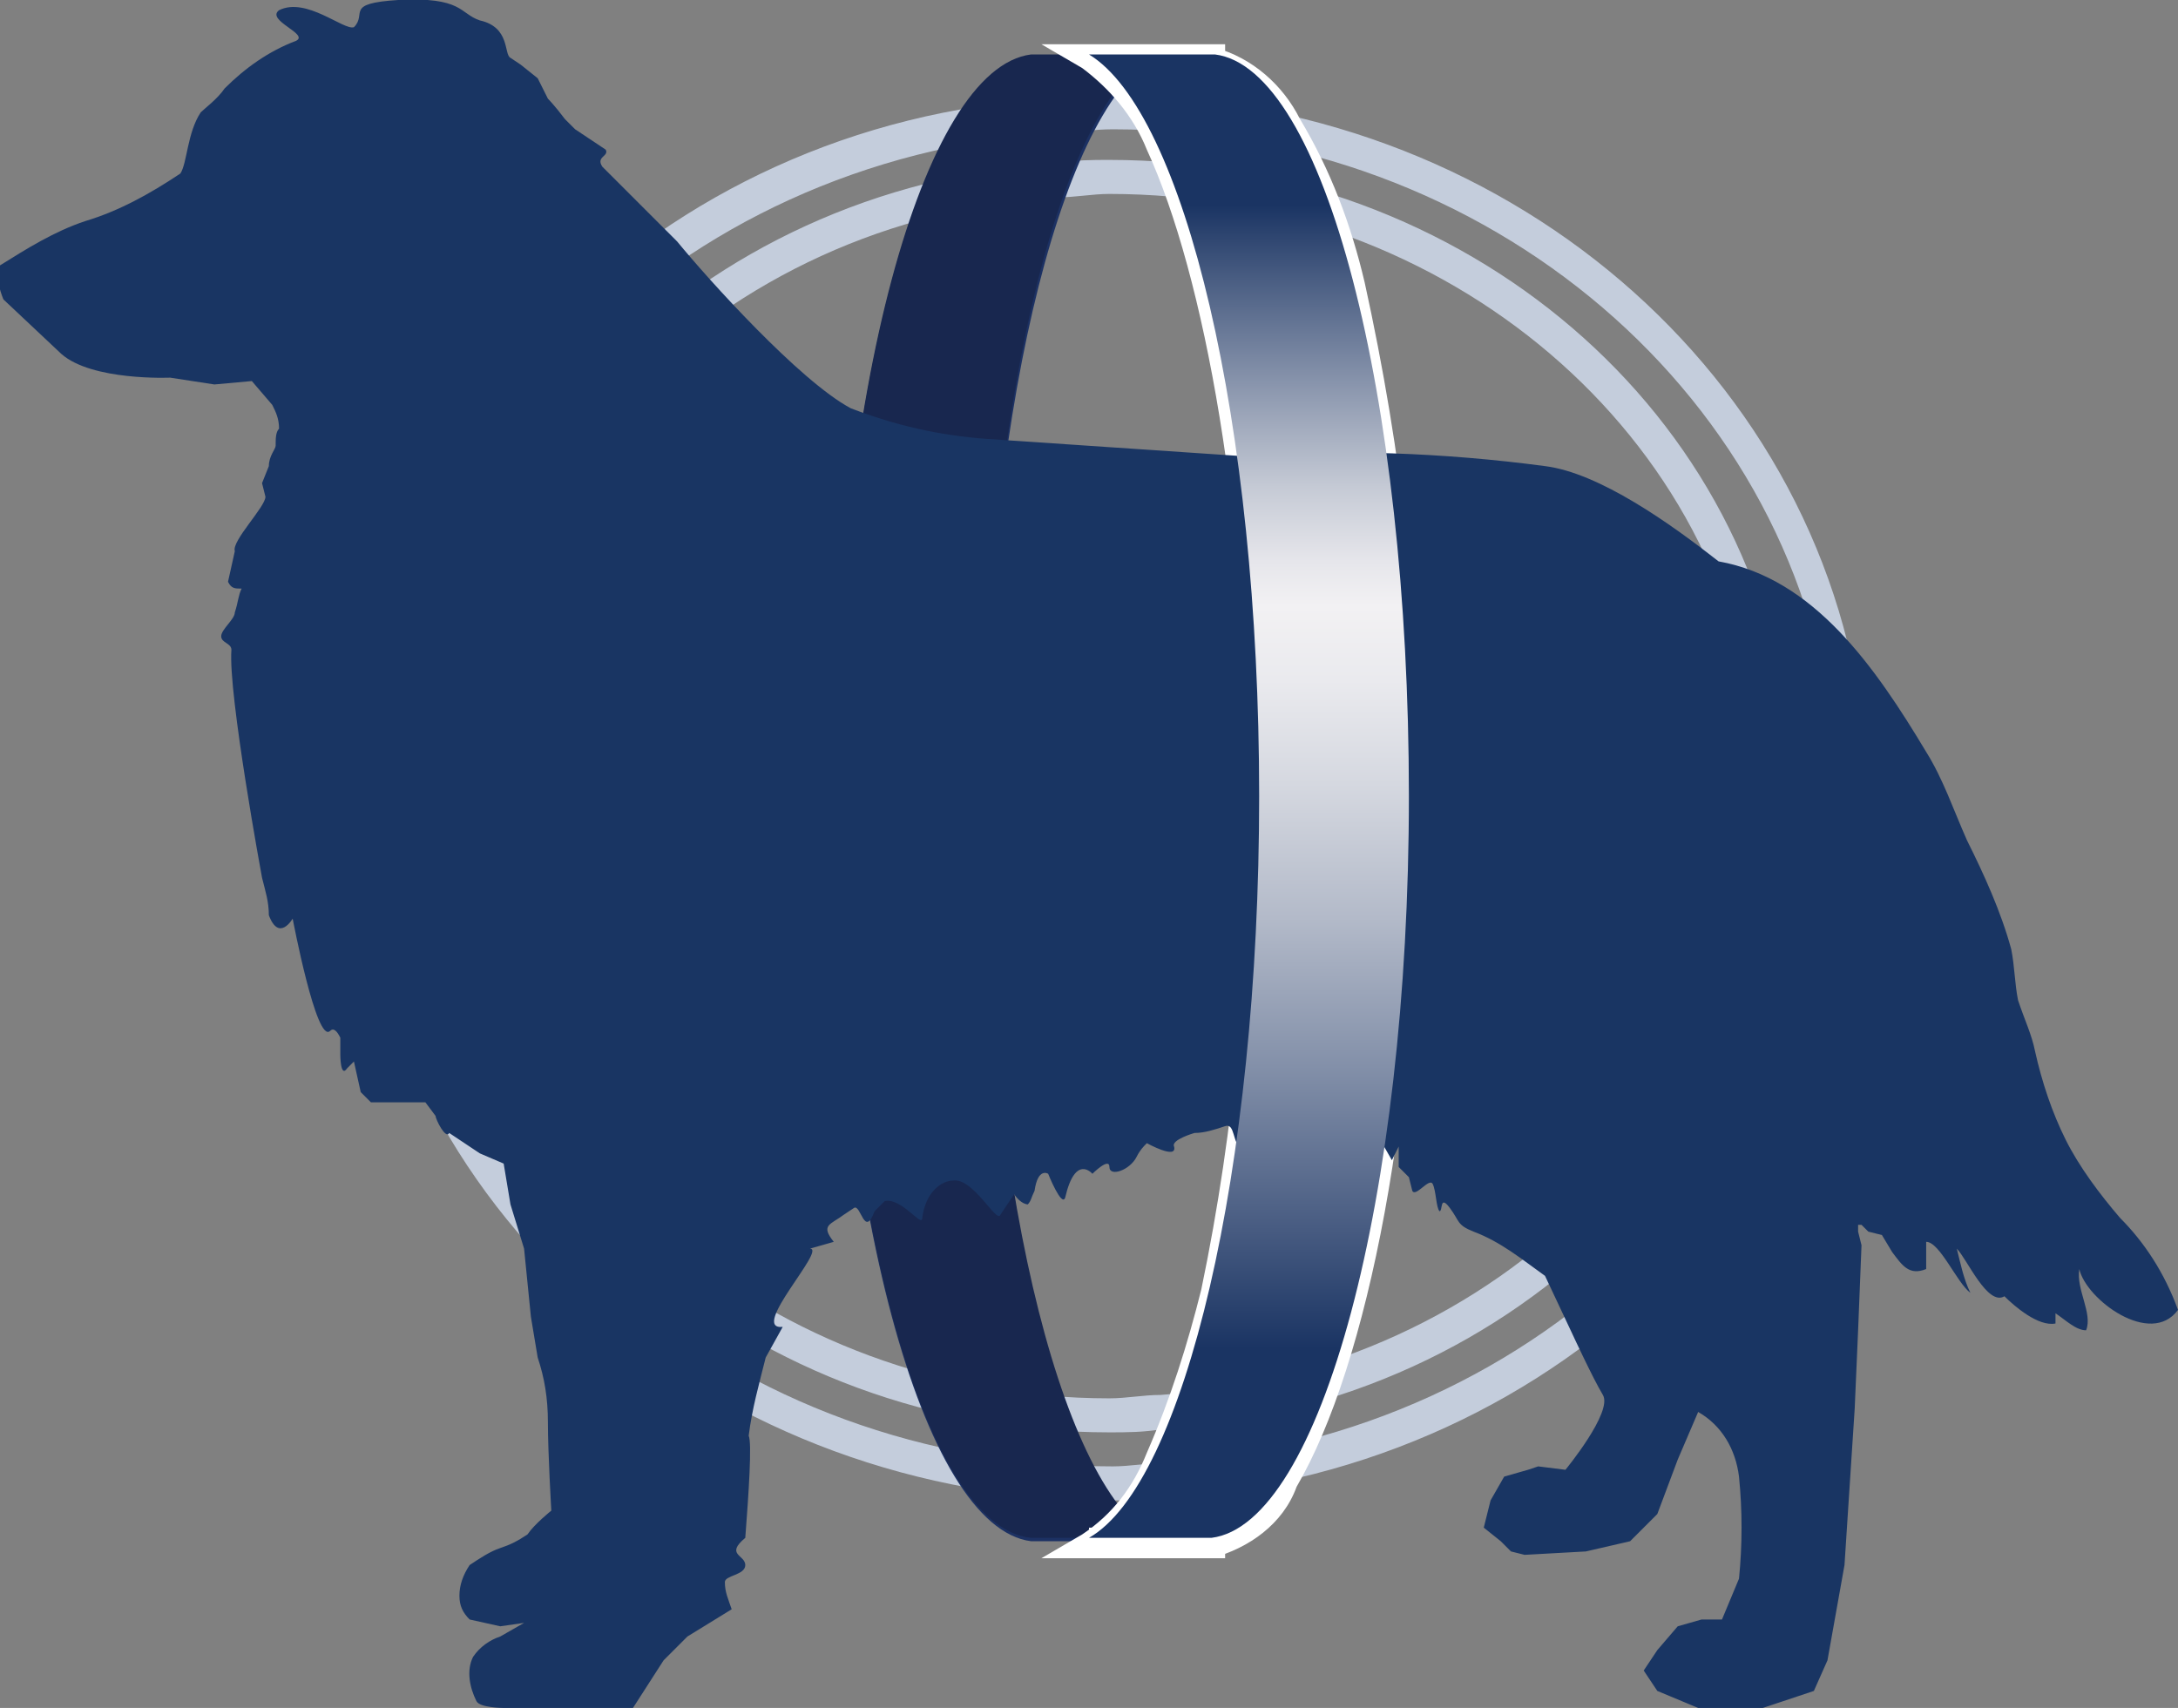<?xml version="1.0" encoding="utf-8"?>
<!-- Generator: Adobe Illustrator 21.1.0, SVG Export Plug-In . SVG Version: 6.00 Build 0)  -->
<svg version="1.1" id="Слой_1" xmlns="http://www.w3.org/2000/svg" xmlns:xlink="http://www.w3.org/1999/xlink" x="0px" y="0px"
	 viewBox="0 0 64 50.2" style="enable-background:new 0 0 64 50.2;" xml:space="preserve">
<rect x="0" y="0" width="64" height="50.2" fill="#808080" stroke="none"/>
<style type="text/css">
	.st0{fill:#C4CDDC;}
	.st1{fill:#1C3163;}
	.st2{fill:#18274F;}
	.st3{fill:#FFFFFF;}
	.st4{fill:#193563;}
	.st5{clip-path:url(#SVGID_2_);}
	.st6{fill:url(#SVGID_3_);}
</style>
<g id="Layer_1-2">
	<path class="st0" d="M54.3,21.9h-0.5c0,0.5,0.1,1,0.1,1.5c0,10.2-8.5,18.8-19.6,19.6c-0.6,0-1.1,0.1-1.6,0.1
		c-11.1,0-20.3-7.8-21.3-18.1c0-0.5-0.1-1-0.1-1.5c0.1-10.2,8.5-18.8,19.7-19.6c0.6,0,1.1-0.1,1.7-0.1c11,0,20.3,7.9,21.2,18.2
		L54.3,21.9l0.5,0C53.8,11,44.1,2.8,32.6,2.8c-0.6,0-1.1,0-1.7,0.1c-11.6,0.7-20.5,9.8-20.5,20.5c0,0.5,0,1.1,0.1,1.6
		c0.9,10.9,10.7,19.1,22.2,19.1c0.6,0,1.1,0,1.7-0.1c11.6-0.8,20.5-9.9,20.5-20.6c0-0.5,0-1.1-0.1-1.6L54.3,21.9z"/>
	<path class="st0" d="M52.1,22h-0.5c0,0.5,0.1,0.9,0.1,1.4c0,9.1-7.6,16.9-17.6,17.6c-0.5,0-1,0.1-1.5,0.1c-9.9,0-18.3-7.1-19-16.3
		c0-0.5-0.1-0.9-0.1-1.4c0-9.1,7.6-17,17.6-17.6c0.5,0,1-0.1,1.5-0.1c9.9,0,18.3,7.1,19,16.3L52.1,22l0.5,0
		c-0.8-9.9-9.6-17.3-20-17.3c-0.5,0-1,0-1.6,0.1c-10.5,0.7-18.5,8.9-18.5,18.6c0,0.5,0,0.9,0.1,1.5c0.8,9.8,9.6,17.2,20,17.2
		c0.5,0,1,0,1.6-0.1c10.5-0.7,18.5-8.9,18.5-18.6c0-0.5,0-1-0.1-1.5L52.1,22z"/>
	<path class="st1" d="M30.3,1.7L30.3,1.7h3.6c-2.8,1.7-5,10.8-5,21.8s2.2,20.2,5,21.8h-3.6l0,0c-3.2-0.4-5.8-10-5.8-21.8
		S27.1,2,30.3,1.7"/>
	<path class="st2" d="M33.9,1.6h-3.6l0,0c-3.2,0.4-5.8,10-5.8,21.8s2.6,21.5,5.8,21.8l0,0h3.6c-2.8-1.6-5-10.8-5-21.8
		S31,3.3,33.9,1.6"/>
	<path class="st3" d="M35.7,1.7L35.7,1.7H32c2.8,1.7,5,10.8,5,21.8s-2.2,20.2-5,21.8h3.6l0,0c3.2-0.4,5.8-10,5.8-21.8
		S38.9,2,35.7,1.7"/>
	<path class="st3" d="M35.7,1.7H36V1.3h-5.4L31.8,2c0.8,0.6,1.5,1.4,1.9,2.4c1.7,3.7,3,10.9,3,19.1c0,4.8-0.4,9.6-1.4,14.4
		c-0.4,1.6-0.9,3.2-1.6,4.8c-0.4,1-1,1.8-1.9,2.4l-1.2,0.7H36v-0.4h-0.4v0.4c1.1-0.3,2.1-1,2.5-2.1c2.1-3.6,3.6-11.2,3.6-20.1
		c0.1-5.2-0.5-10.3-1.6-15.3c-0.4-1.7-1-3.3-1.9-4.8c-0.5-1-1.4-1.8-2.5-2.1L35.7,1.7L35.7,1.7l0,0.4c0.6,0.1,1.3,0.6,2,1.7
		c1.9,3.3,3.4,10.9,3.4,19.7c0.1,5.1-0.5,10.1-1.7,15.1c-0.4,1.6-1,3.2-1.8,4.6c-0.7,1.1-1.4,1.7-2,1.7h-0.3v0.4h0.4v-0.4H32v0.4
		l0.2,0.3c1-0.7,1.7-1.6,2.1-2.7c1.9-3.9,3.1-11.1,3.1-19.4C37.5,18.6,37,13.7,36,9c-0.4-1.7-0.9-3.3-1.6-4.9
		c-0.4-1.1-1.2-2-2.1-2.7L32,1.7V2h3.6L35.7,1.7l-0.4,0V2h0.3L35.7,1.7z"/>
	<path class="st4" d="M62.3,35.8c-0.6-0.7-1.2-1.5-1.6-2.3c-0.4-0.8-0.7-1.7-0.9-2.6c-0.1-0.5-0.3-0.9-0.5-1.5
		c-0.1-0.5-0.1-1-0.2-1.5c-0.3-1.1-0.8-2.2-1.3-3.2c-0.4-0.9-0.7-1.8-1.2-2.6c-1.5-2.5-3.3-5.1-6.1-5.6c-1.4-1.1-3.5-2.6-5.1-2.8
		c-3-0.4-6-0.5-9-0.3L29,12.9c-1.4-0.1-2.7-0.4-4-0.9c-1.5-0.8-4.2-3.8-5.1-4.9c-0.5-0.5-1.2-1.2-2.2-2.2c-0.2-0.3,0.2-0.3,0.1-0.5
		l-0.9-0.6l-0.3-0.3c-0.3-0.4-0.5-0.6-0.5-0.6l-0.3-0.6l-0.5-0.4L15,1.7c-0.2-0.1,0-0.9-0.9-1.1c-0.6-0.2-0.5-0.7-2.4-0.6
		c-1.6,0.1-0.9,0.4-1.3,0.8C10.1,0.9,9-0.1,8.2,0.3C7.8,0.6,9.1,1,8.7,1.2C7.9,1.5,7.2,2,6.6,2.6C6.4,2.9,6,3.2,5.9,3.3
		C5.5,3.9,5.5,4.8,5.3,5.1C4.4,5.7,3.5,6.2,2.5,6.5C1.6,6.8,0.8,7.3,0,7.8c-0.2,0.3,0.1,1,0.1,1l1.7,1.6C2.7,11.2,5,11.1,5,11.1
		l1.3,0.2l1.1-0.1L8,11.9c0.1,0.2,0.2,0.4,0.2,0.7c-0.1,0.1-0.1,0.3-0.1,0.5c0,0.1-0.2,0.3-0.2,0.6l-0.2,0.5l0.1,0.4
		c0,0.3-1,1.3-0.9,1.6l-0.2,0.9c0.1,0.2,0.2,0.2,0.4,0.2C7,17.5,7,17.7,6.9,18c0,0.2-0.4,0.5-0.4,0.7c0,0.2,0.3,0.2,0.3,0.4
		c-0.1,1.3,0.9,6.7,0.9,6.7c0.1,0.4,0.2,0.7,0.2,1.1C8.2,27.7,8.6,27,8.6,27s0.7,3.7,1.1,3.3c0.1-0.1,0.2,0,0.3,0.2L10,31
		c0,0,0,0.7,0.2,0.4l0.2-0.2l0.2,0.9l0.3,0.3h1.6l0.3,0.4c0,0.1,0.3,0.7,0.4,0.5l0.9,0.6l0.7,0.3l0.2,1.2l0.4,1.3l0.2,2l0.2,1.2
		c0.2,0.6,0.3,1.2,0.3,1.9c0,0.9,0.1,2.6,0.1,2.6s-0.5,0.4-0.7,0.7c-0.3,0.2-0.5,0.3-0.8,0.4c-0.3,0.1-0.6,0.3-0.9,0.5
		c-0.2,0.3-0.3,0.6-0.3,0.9c0,0.3,0.1,0.5,0.3,0.7l0.9,0.2l0.7-0.1l-0.7,0.4c-0.3,0.1-0.6,0.3-0.8,0.6c-0.2,0.4-0.1,0.9,0.1,1.3
		c0.1,0.2,0.8,0.2,0.8,0.2l1.3,0.1l2.5-0.1l0.9-1.4l0.7-0.7l1.3-0.8c-0.1-0.3-0.2-0.5-0.2-0.8c0-0.2,0.6-0.2,0.6-0.5
		c0-0.3-0.6-0.3,0-0.8c0.1-1.3,0.2-2.8,0.1-3c0.1-0.8,0.3-1.5,0.5-2.3L23,39c-1,0.1,1.3-2.3,0.8-2.3l0.7-0.2
		c-0.4-0.5-0.1-0.5,0.3-0.8l0.3-0.2c0.2-0.1,0.3,0.9,0.6,0.1l0.3-0.3c0.5-0.1,1.1,0.8,1.1,0.5c0.1-0.8,0.6-1.1,0.9-1.1
		c0.6-0.1,1.3,1.3,1.4,1l0.4-0.6c0.2,0.3,0.4,0.3,0.4,0.3c0.1-0.1,0.1-0.2,0.2-0.4c0.1-0.7,0.4-0.5,0.4-0.5s0.4,1,0.5,0.7
		c0.3-1.3,0.8-0.7,0.8-0.7s0.5-0.5,0.5-0.2c0,0.3,0.6,0.1,0.8-0.3c0.1-0.2,0.2-0.3,0.3-0.4c0,0,0.9,0.5,0.8,0.1
		c-0.1-0.2,0.6-0.4,0.6-0.4c0.3,0,0.6-0.1,0.9-0.2c0.3-0.1,0.2,0.5,0.5,0.7c0.2-0.1,0.8-1,0.8-1.1c0.1-0.1,0.4,0.1,0.9,0.4
		c0.1,0,0,0,0.5-0.4l0.3,0.3c0.5-0.7,0.8,0.3,0.8,0.3l0.3,0.4l0.4-0.3l0.4,0.7l0.2-0.4c0,0.2,0,0.4,0,0.6l0.3,0.3l0.1,0.4
		c0.1,0.2,0.5-0.4,0.6-0.2c0.1,0.2,0.1,0.7,0.2,0.8c0.1,0,0-0.5,0.3-0.1c0.3,0.4,0.2,0.5,0.7,0.7c0.8,0.3,1.4,0.8,2.1,1.3l0.8,1.7
		c0,0,0.6,1.3,0.9,1.8S46,43.2,46,43.2l-0.8-0.1l-0.3,0.1l-0.7,0.2l-0.4,0.7l-0.2,0.8l0.5,0.4l0.3,0.3l0.4,0.1l1.8-0.1l1.3-0.3
		l0.8-0.8l0.6-1.6l0.6-1.4c0.7,0.4,1.1,1.1,1.2,1.9c0.1,1,0.1,2,0,3l-0.5,1.2H50l-0.7,0.2l-0.6,0.7l-0.4,0.6l0.4,0.6l1.2,0.5h1.9
		l1.5-0.5l0.4-0.9l0.5-2.8l0.3-4.6l0.1-2.3l0.1-2.5l-0.1-0.4V36h0.1l0.2,0.2l0.4,0.1l0.3,0.5c0.3,0.4,0.5,0.7,1,0.5
		c0-0.3,0-0.5,0-0.8c0.4,0,0.9,1.2,1.3,1.5c-0.2-0.4-0.3-0.9-0.4-1.3c0.3,0.3,0.9,1.7,1.4,1.4c0.3,0.3,1,0.9,1.5,0.8v-0.3
		c0.3,0.2,0.6,0.5,0.9,0.5c0.2-0.5-0.3-1.2-0.2-1.8c0.2,0.9,2.1,2.3,2.9,1.2C63.6,37.4,63,36.5,62.3,35.8"/>
	<g>
		<defs>
			<path id="SVGID_1_" d="M35.7,1.6H32c2.8,1.7,5,10.8,5,21.8s-2.2,20.2-5,21.8h3.6l0,0c3.2-0.4,5.8-10,5.8-21.8S38.9,2,35.7,1.6
				L35.7,1.6z"/>
		</defs>
		<clipPath id="SVGID_2_">
			<use xlink:href="#SVGID_1_"  style="overflow:visible;"/>
		</clipPath>
		<g class="st5">
			
				<linearGradient id="SVGID_3_" gradientUnits="userSpaceOnUse" x1="36.738" y1="10.674" x2="36.738" y2="54.35" gradientTransform="matrix(1 0 0 -1 0 55.996)">
				<stop  offset="0" style="stop-color:#1A3463"/>
				<stop  offset="0.13" style="stop-color:#1A3463"/>
				<stop  offset="0.21" style="stop-color:#475B81"/>
				<stop  offset="0.32" style="stop-color:#8390A9"/>
				<stop  offset="0.42" style="stop-color:#B3BAC9"/>
				<stop  offset="0.51" style="stop-color:#D5D8E0"/>
				<stop  offset="0.58" style="stop-color:#EAEAEE"/>
				<stop  offset="0.63" style="stop-color:#F2F1F3"/>
				<stop  offset="0.66" style="stop-color:#E6E6EB"/>
				<stop  offset="0.71" style="stop-color:#C5CAD5"/>
				<stop  offset="0.77" style="stop-color:#919CB2"/>
				<stop  offset="0.85" style="stop-color:#495D82"/>
				<stop  offset="0.9" style="stop-color:#1A3463"/>
				<stop  offset="1" style="stop-color:#1A3463"/>
			</linearGradient>
			<rect x="32" y="1.6" class="st6" width="9.4" height="43.7"/>
		</g>
	</g>
</g>
</svg>
